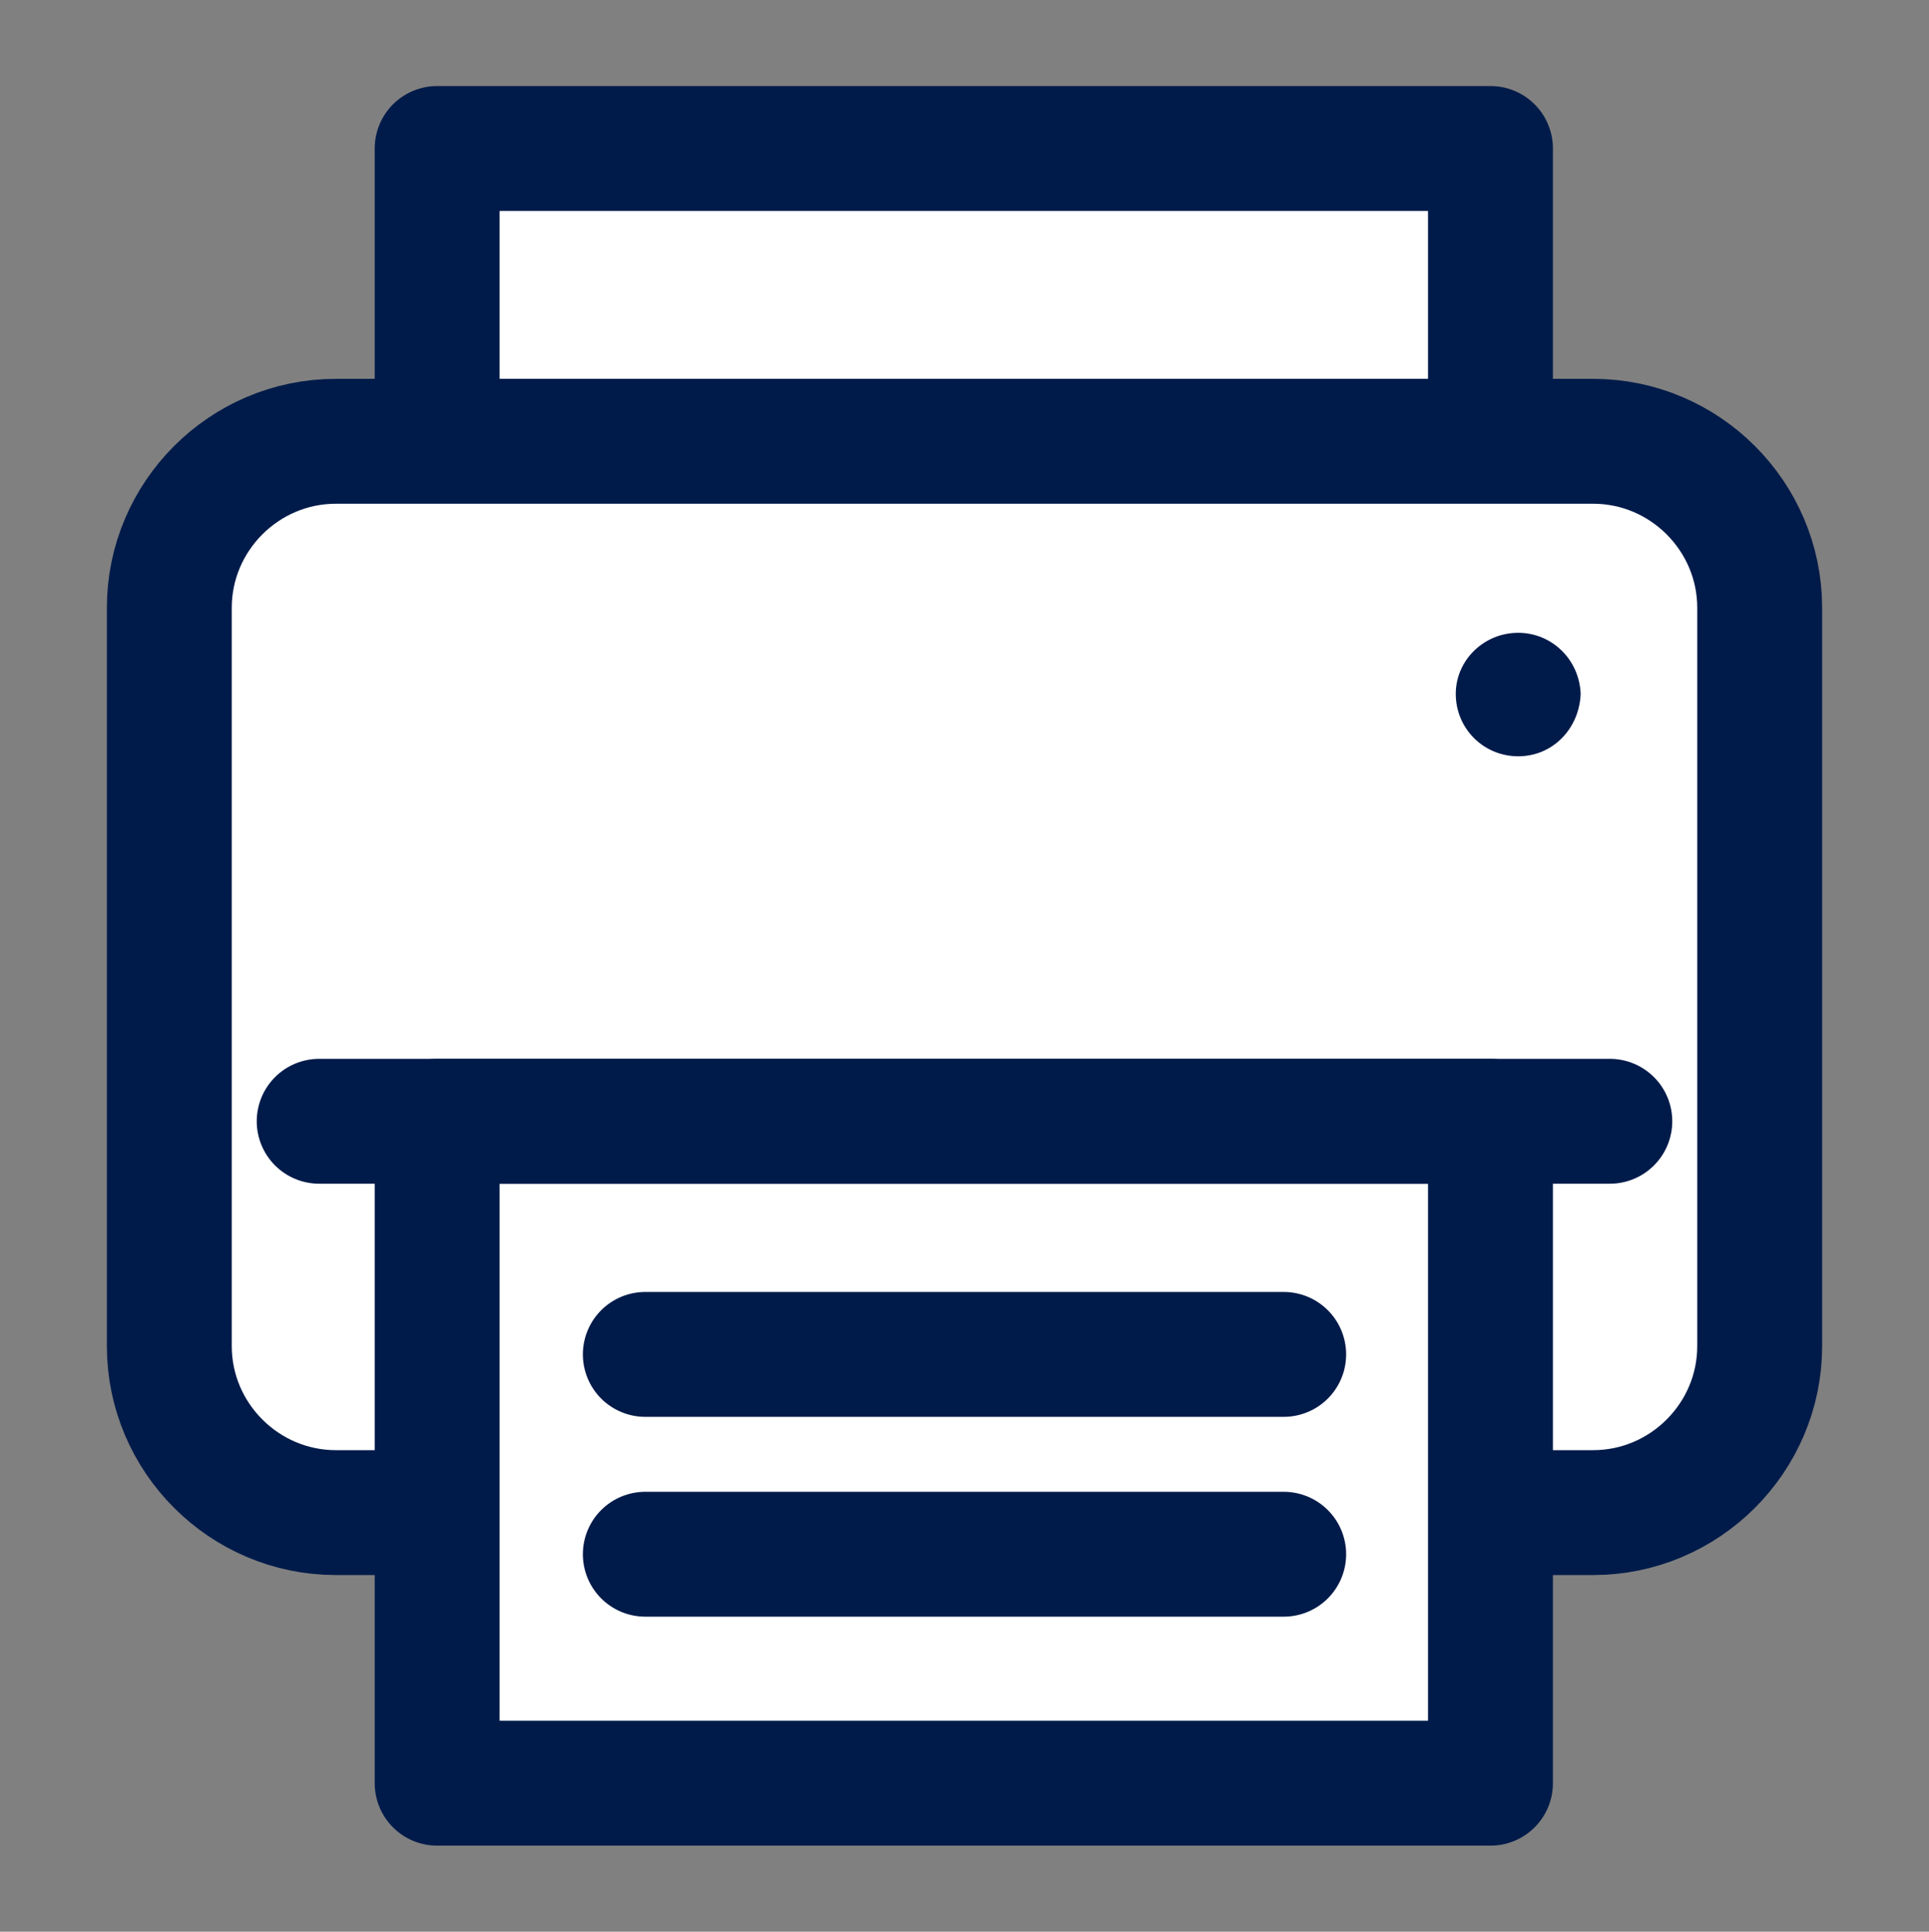 <?xml version="1.0" encoding="utf-8"?>
<!-- Generator: Adobe Illustrator 25.0.0, SVG Export Plug-In . SVG Version: 6.00 Build 0)  -->
<svg version="1.1" id="Camada_1" xmlns="http://www.w3.org/2000/svg" xmlns:xlink="http://www.w3.org/1999/xlink" x="0px" y="0px"
	 viewBox="0 0 139 139.2" style="enable-background:new 0 0 139 139.2;" xml:space="preserve">
<rect x="0" y="0" width="139" height="139.2" fill="#808080" stroke="none"/>
<style type="text/css">
	.st0{fill:#FFFFFF;stroke:#001B4A;stroke-width:9;stroke-linecap:round;stroke-linejoin:round;stroke-miterlimit:10;}
	.st1{fill:#001B4A;}
</style>
<g>
	<rect x="31.5" y="10.7" class="st0" width="75.9" height="39.7"/>
	<path class="st0" d="M114.8,109H24.2c-6.6,0-12-5.4-12-12V43.8c0-6.6,5.4-12,12-12h90.6c6.6,0,12,5.4,12,12V97
		C126.8,103.6,121.4,109,114.8,109z"/>
	<rect x="31.5" y="80.8" class="st0" width="75.9" height="47.7"/>
	<line class="st0" x1="23" y1="80.8" x2="116" y2="80.8"/>
	<line class="st0" x1="46.5" y1="97.6" x2="92.5" y2="97.6"/>
	<line class="st0" x1="46.5" y1="112" x2="92.5" y2="112"/>
	<path class="st1" d="M109.4,54.5c-2.5,0-4.5-2-4.5-4.5c0-2.4,2-4.4,4.5-4.4c2.4,0,4.4,1.9,4.5,4.4
		C113.8,52.5,111.9,54.5,109.4,54.5z"/>
</g>
</svg>
